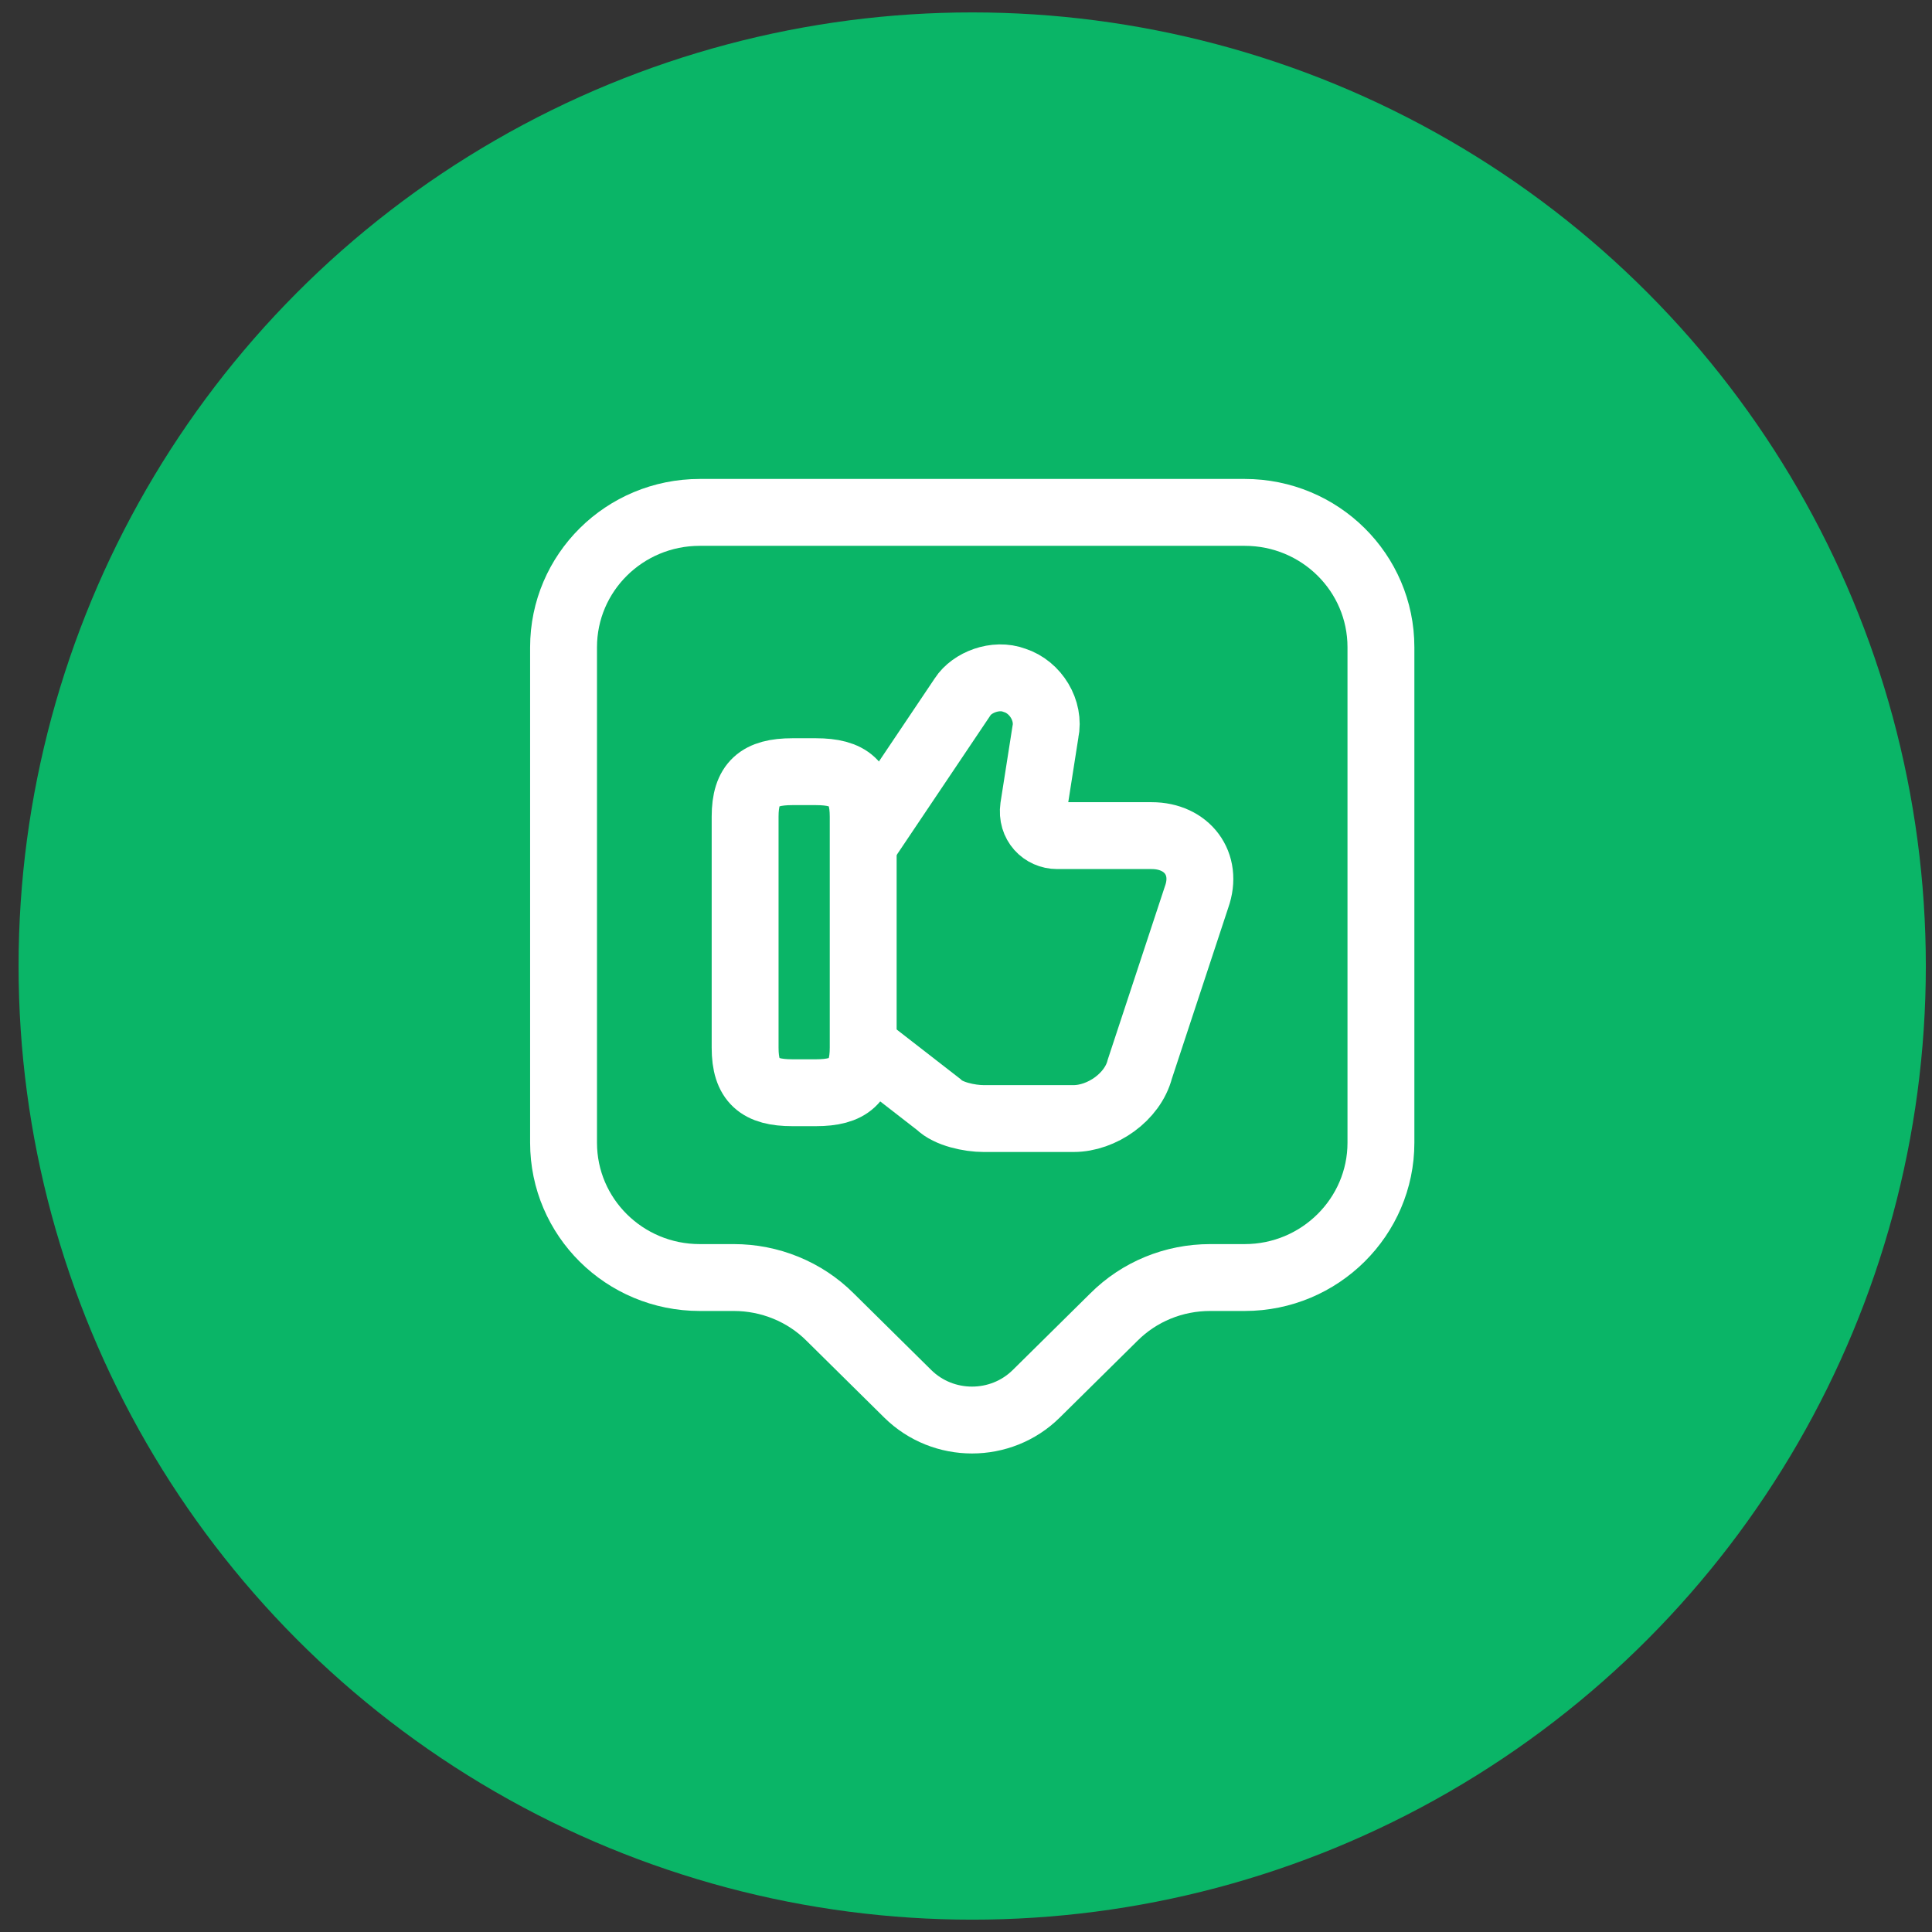 <svg width="52" height="52" viewBox="0 0 52 52" fill="none" xmlns="http://www.w3.org/2000/svg">
<rect x="0" y="0" width="52" height="52" fill="#333333" stroke="none"/>
<circle cx="26.167" cy="26.001" r="25.667" fill="#0AB567"/>
<path d="M23.297 28.199L25.265 29.727C25.521 29.984 26.096 30.106 26.475 30.106H28.895C29.652 30.106 30.484 29.531 30.679 28.774L32.207 24.141C32.525 23.249 31.95 22.491 30.997 22.491H28.455C28.076 22.491 27.758 22.174 27.819 21.734L28.137 19.705C28.259 19.13 27.88 18.495 27.306 18.311C26.792 18.116 26.157 18.372 25.912 18.751L23.309 22.626" stroke="white" stroke-width="1.8" stroke-miterlimit="10"/>
<path d="M20.055 28.201V21.98C20.055 21.087 20.434 20.77 21.326 20.77H21.961C22.854 20.77 23.233 21.087 23.233 21.98V28.201C23.233 29.093 22.854 29.411 21.961 29.411H21.326C20.434 29.411 20.055 29.093 20.055 28.201Z" stroke="white" stroke-width="1.8" stroke-linecap="round" stroke-linejoin="round"/>
<path d="M33.501 34.385H32.572C31.595 34.385 30.666 34.764 29.981 35.449L27.891 37.514C26.938 38.456 25.386 38.456 24.432 37.514L22.342 35.449C21.658 34.764 20.717 34.385 19.751 34.385H18.835C16.806 34.385 15.168 32.76 15.168 30.756V17.421C15.168 15.416 16.806 13.791 18.835 13.791H33.501C35.53 13.791 37.168 15.416 37.168 17.421V30.756C37.168 32.748 35.53 34.385 33.501 34.385Z" stroke="white" stroke-width="1.8" stroke-miterlimit="10" stroke-linecap="round" stroke-linejoin="round"/>
</svg>
